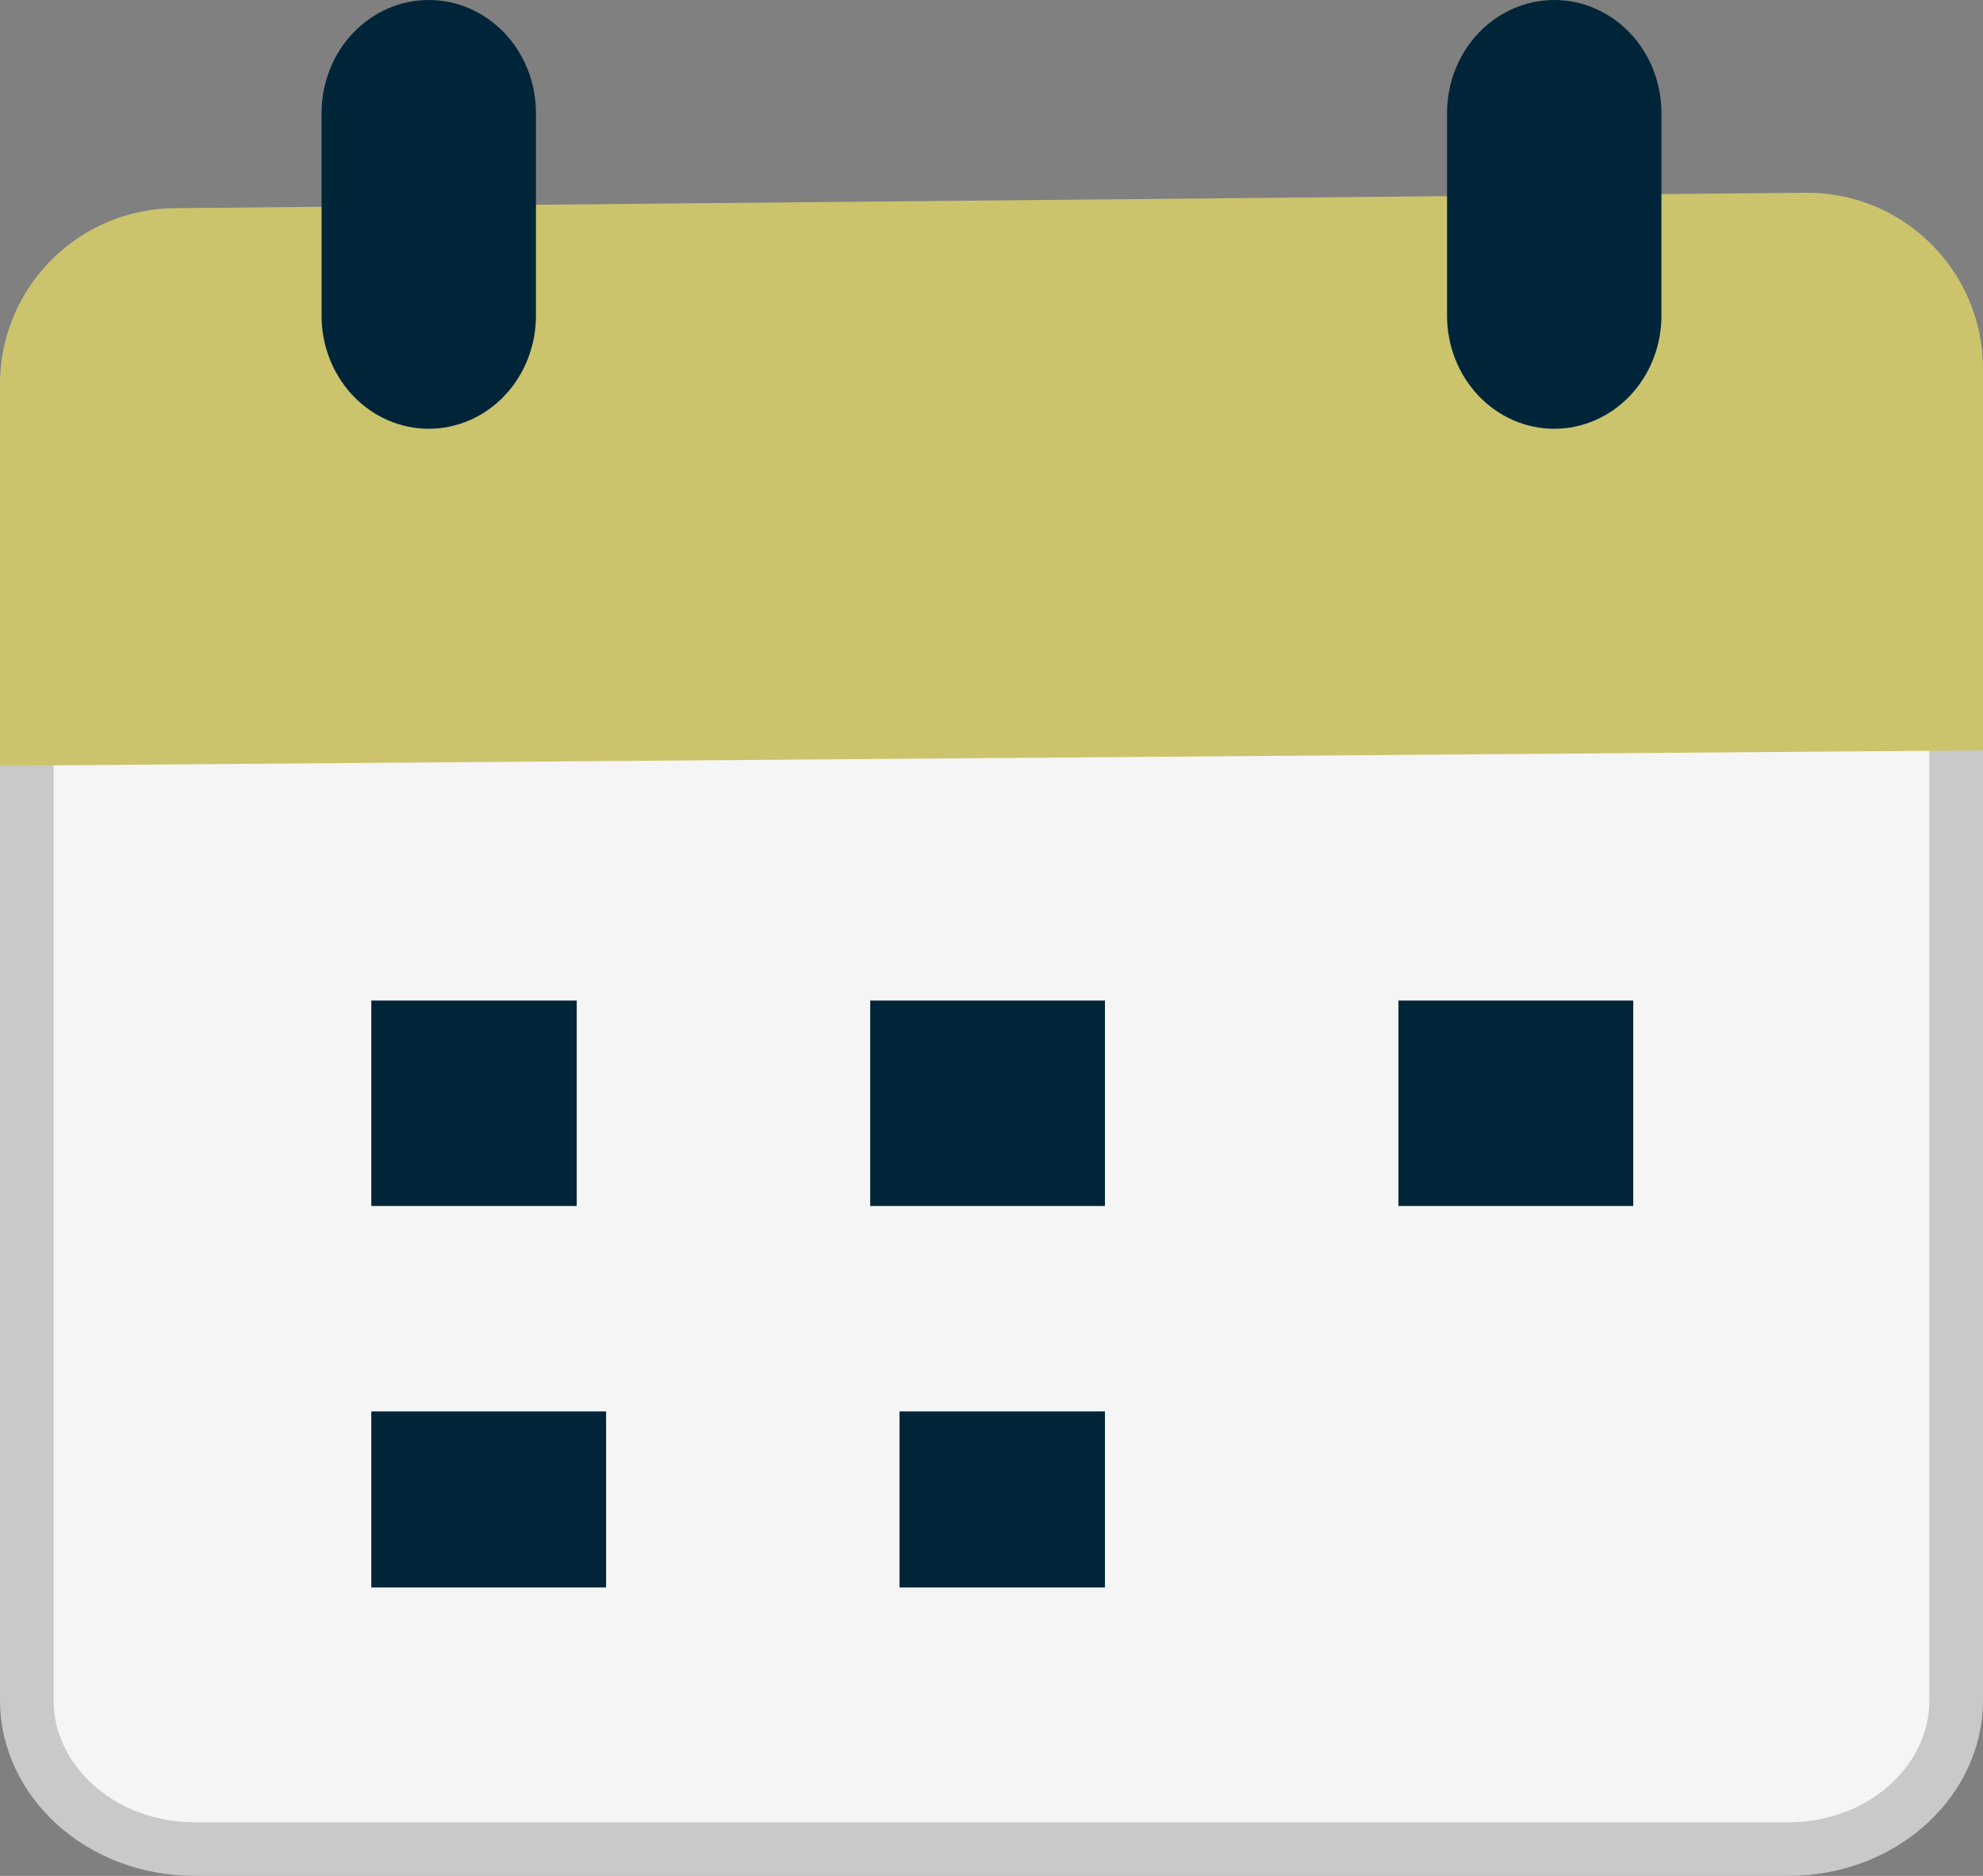 <svg width="37" height="35" viewBox="0 0 37 35" fill="none" xmlns="http://www.w3.org/2000/svg">
<rect x="0" y="0" width="37" height="35" fill="#808080" stroke="none"/>
<path d="M0.5 7.273C0.5 5.79 1.854 4.5 3.639 4.5H33.361C35.146 4.5 36.5 5.79 36.5 7.273V31.727C36.5 33.21 35.146 34.5 33.361 34.5H3.639C1.854 34.5 0.5 33.21 0.5 31.727V7.273Z" fill="#F5F5F5" stroke="#C9C9C9"/>
<path d="M33.715 3.596L3.285 3.884C1.471 3.884 0 5.355 0 7.169V14.287L37 14V6.882C37 5.067 35.529 3.596 33.715 3.596Z" fill="#CBC46D"/>
<path d="M31 5.892C31 6.451 30.789 6.987 30.414 7.383C30.039 7.778 29.53 8 29 8C28.47 8 27.961 7.778 27.586 7.383C27.211 6.987 27 6.451 27 5.892V2.108C27 1.549 27.211 1.013 27.586 0.617C27.961 0.222 28.47 3.10291e-08 29 3.10291e-08C29.263 -4.7465e-05 29.523 0.054 29.765 0.16C30.008 0.266 30.229 0.421 30.414 0.617C30.6 0.813 30.747 1.045 30.848 1.301C30.948 1.557 31 1.831 31 2.108V5.892Z" fill="#002539"/>
<path d="M10 5.892C10 6.451 9.789 6.987 9.414 7.383C9.039 7.778 8.53 8 8 8C7.47 8 6.961 7.778 6.586 7.383C6.211 6.987 6 6.451 6 5.892V2.108C6 1.549 6.211 1.013 6.586 0.617C6.961 0.222 7.47 3.10291e-08 8 3.10291e-08C8.263 -4.7465e-05 8.523 0.054 8.765 0.16C9.008 0.266 9.229 0.421 9.414 0.617C9.6 0.813 9.747 1.045 9.848 1.301C9.948 1.557 10 1.831 10 2.108V5.892Z" fill="#002539"/>
<path d="M10.761 18.668H6.928V22.501H10.761V18.668Z" fill="#002539"/>
<path d="M20.617 18.668H16.237V22.501H20.617V18.668Z" fill="#002539"/>
<path d="M30.474 18.668H26.093V22.501H30.474V18.668Z" fill="#002539"/>
<path d="M11.309 26.334H6.928V29.619H11.309V26.334Z" fill="#002539"/>
<path d="M20.617 26.334H16.784V29.619H20.617V26.334Z" fill="#002539"/>
</svg>

